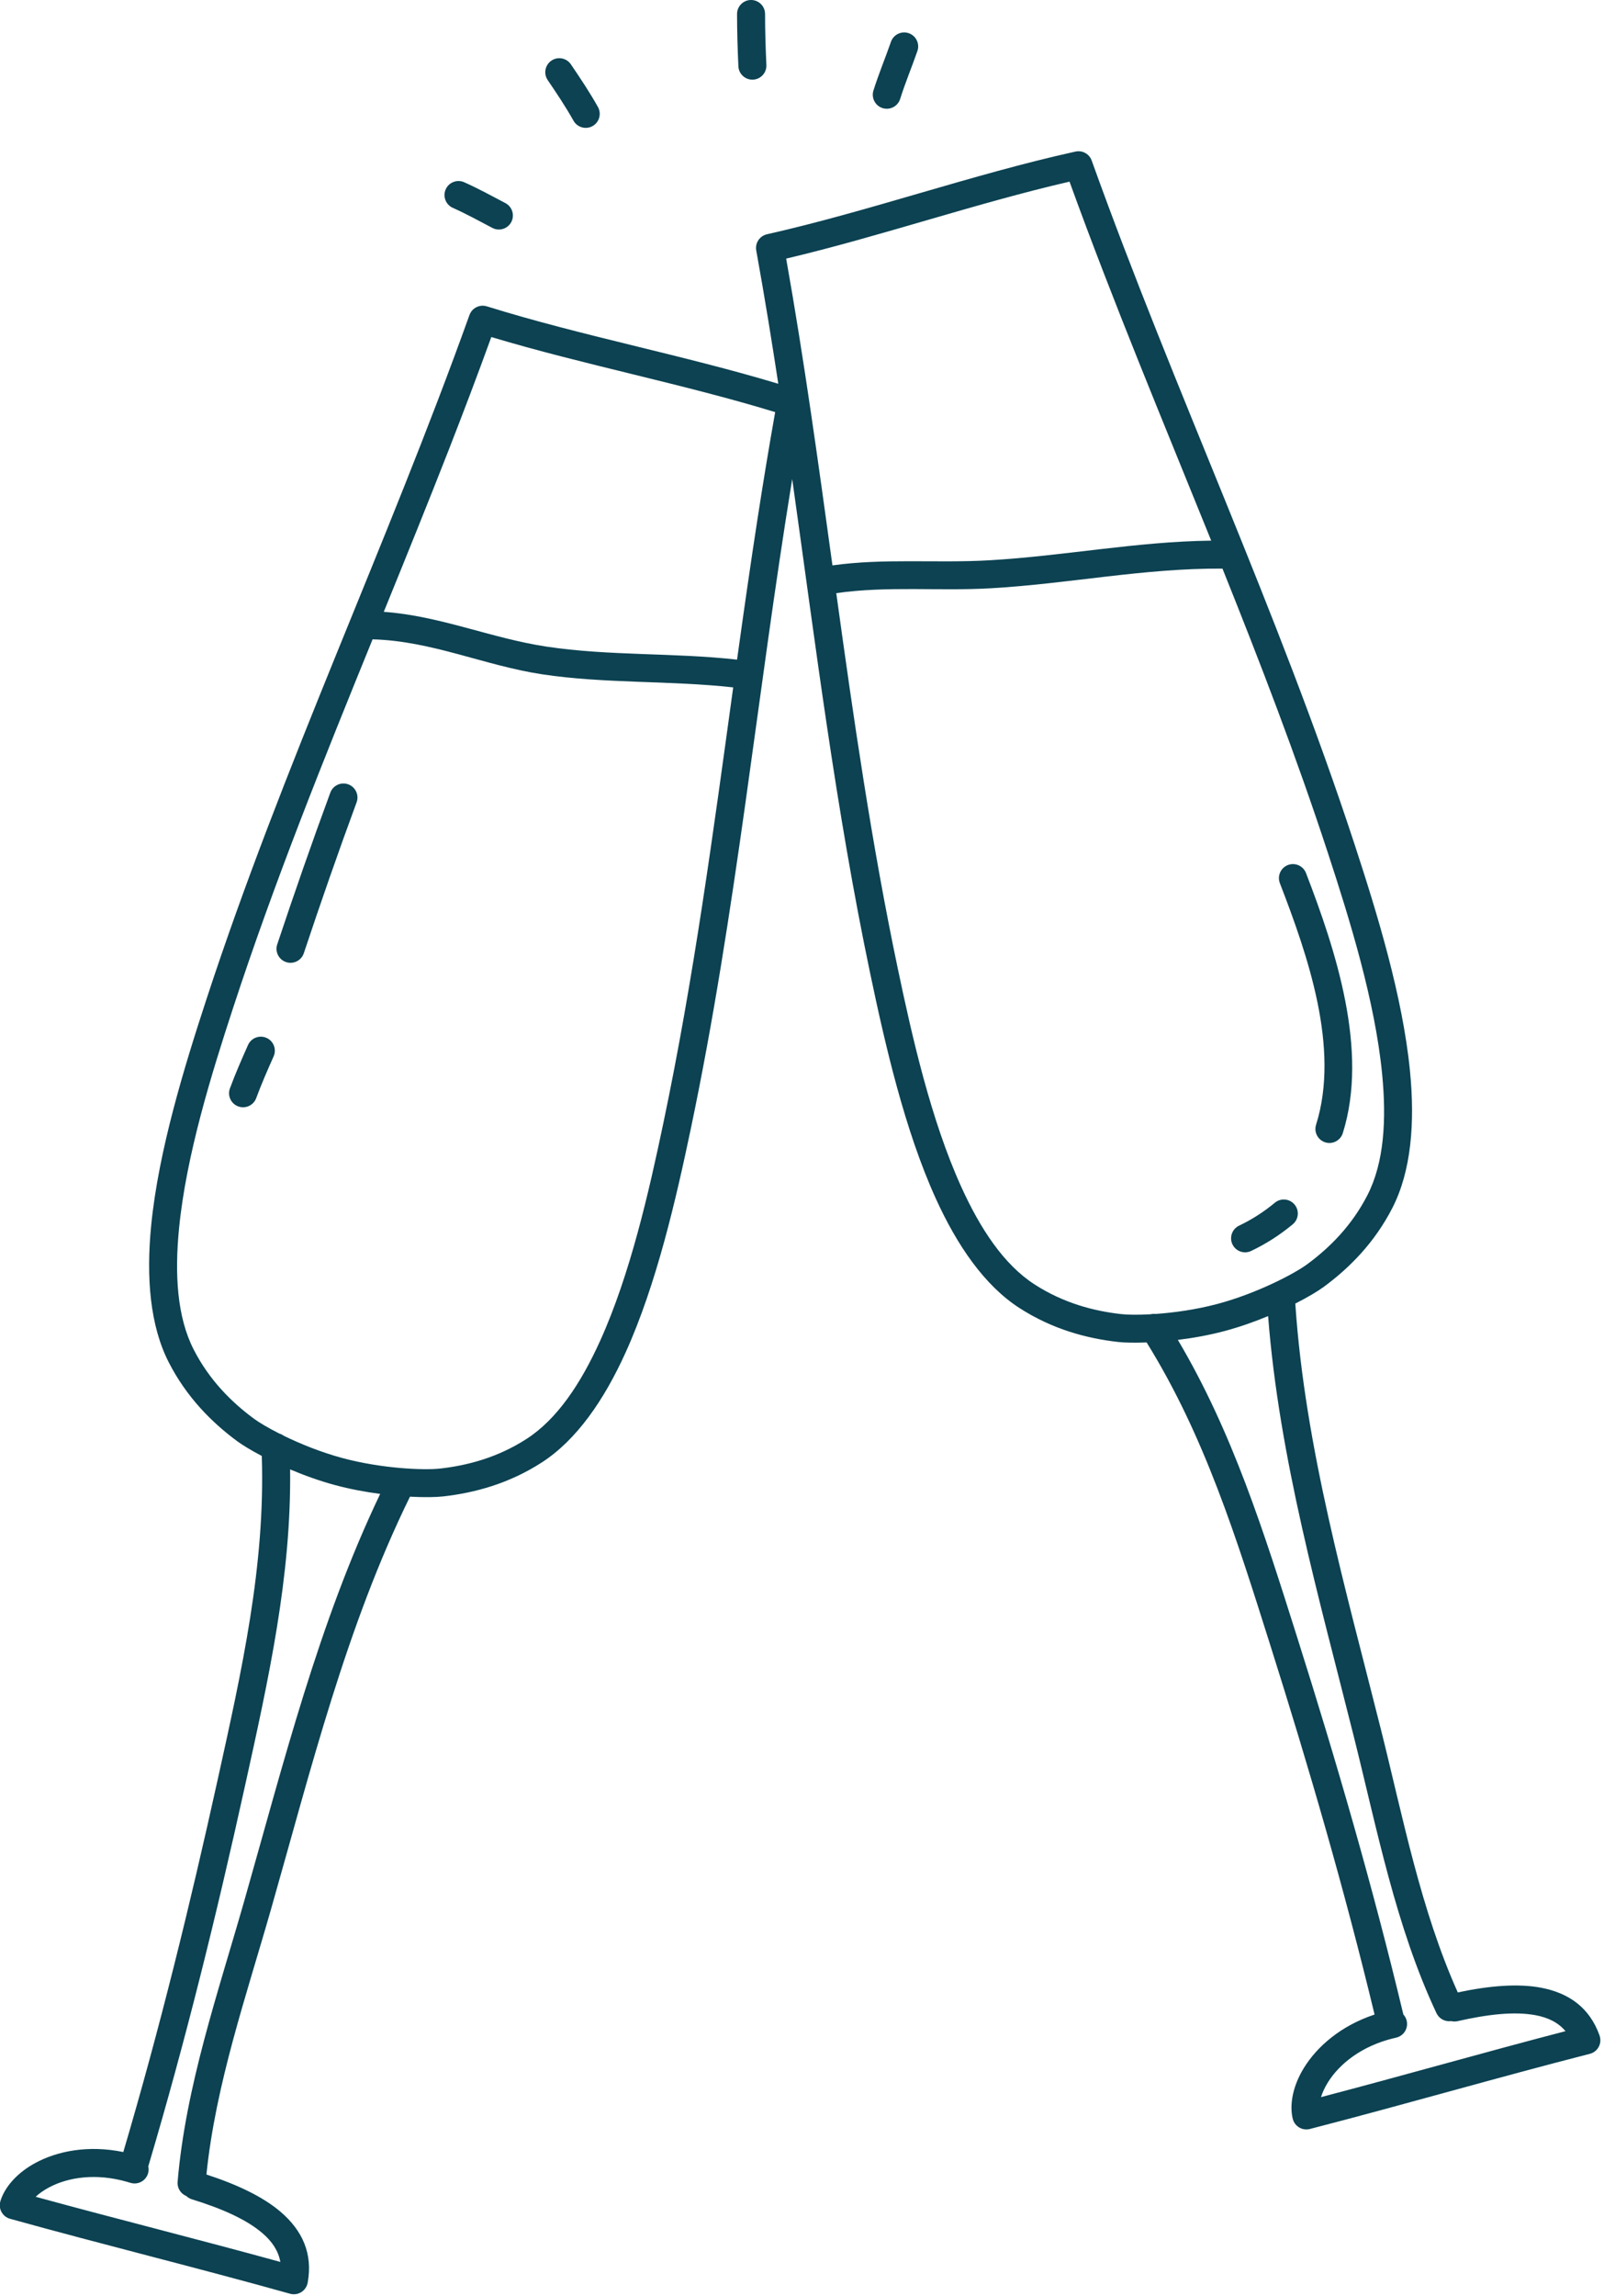 <?xml version="1.0" encoding="UTF-8" standalone="no"?><svg xmlns="http://www.w3.org/2000/svg" xmlns:xlink="http://www.w3.org/1999/xlink" clip-rule="evenodd" fill="#0c4252" fill-rule="evenodd" height="438.6" preserveAspectRatio="xMidYMid meet" stroke-linejoin="round" stroke-miterlimit="2" version="1" viewBox="0.3 0.0 306.5 438.6" width="306.5" zoomAndPan="magnify"><g><g id="change1_1"><path d="M704.964,91.434C697.673,93.04 690.235,95.694 682.957,97.331C682.866,97.351 682.78,97.383 682.701,97.426L682.693,97.43C682.549,97.509 682.428,97.622 682.339,97.755C682.251,97.889 682.194,98.044 682.177,98.209L682.177,98.218C682.168,98.307 682.172,98.398 682.189,98.49L682.207,98.587C682.504,100.234 682.787,101.884 683.058,103.535C683.3,105.014 683.533,106.494 683.759,107.975L683.763,107.999C676.981,105.954 669.683,104.572 662.962,102.475C662.873,102.447 662.783,102.432 662.694,102.429L662.685,102.429C662.52,102.425 662.359,102.462 662.215,102.534C662.071,102.605 661.945,102.711 661.848,102.845L661.843,102.853C661.792,102.926 661.749,103.007 661.718,103.095C655.802,119.587 648.434,135.153 642.95,151.895C641.356,156.762 639.524,162.717 638.999,168.052C638.633,171.774 638.915,175.204 640.256,177.823C641.523,180.294 643.313,182.101 645.156,183.457C645.514,183.719 646.12,184.092 646.895,184.499C647.15,192.353 645.46,199.828 643.745,207.598C641.769,216.55 639.607,225.373 637.009,234.164C634.508,233.648 632.308,234.096 630.755,234.929C629.423,235.644 628.555,236.659 628.247,237.631C628.241,237.65 628.236,237.67 628.231,237.689L628.23,237.694C628.082,238.225 628.393,238.777 628.925,238.925C635.566,240.772 642.271,242.414 648.915,244.274C649.446,244.422 649.998,244.112 650.147,243.58C650.149,243.574 650.151,243.567 650.152,243.561C650.161,243.53 650.168,243.497 650.174,243.465C650.54,241.416 649.801,239.776 648.255,238.444C646.993,237.358 645.143,236.482 642.943,235.766C643.6,229.323 645.795,223.005 647.571,216.777C650.412,206.816 652.924,196.668 657.472,187.404C658.495,187.459 659.329,187.442 659.825,187.387C662.099,187.134 664.553,186.465 666.886,184.958C669.357,183.361 671.316,180.531 672.86,177.125C675.073,172.243 676.464,166.169 677.517,161.158C680.768,145.678 682.231,130.261 684.756,114.796C686.418,126.573 687.858,138.337 690.336,150.136C691.389,155.148 692.779,161.221 694.993,166.104C696.537,169.51 698.496,172.34 700.967,173.937C703.3,175.444 705.753,176.113 708.027,176.366C708.468,176.415 709.18,176.434 710.054,176.399C714.202,183.074 716.476,190.392 718.875,197.979C721.64,206.72 724.18,215.441 726.325,224.353C723.901,225.157 722.22,226.645 721.292,228.143C720.495,229.428 720.251,230.742 720.471,231.737C720.475,231.757 720.48,231.776 720.486,231.796L720.487,231.8C720.625,232.334 721.17,232.656 721.705,232.519C728.379,230.798 735.008,228.867 741.69,227.156C742.225,227.019 742.548,226.474 742.411,225.939C742.409,225.933 742.408,225.926 742.406,225.92C742.398,225.888 742.388,225.857 742.377,225.826C741.67,223.869 740.209,222.818 738.204,222.438C736.568,222.127 734.529,222.294 732.265,222.774C729.612,216.865 728.355,210.297 726.779,204.014C724.258,193.968 721.36,183.924 720.667,173.626C721.58,173.162 722.294,172.732 722.696,172.435C724.539,171.079 726.33,169.273 727.596,166.802C728.938,164.183 729.219,160.753 728.853,157.031C728.329,151.696 726.497,145.741 724.902,140.874C719.419,124.134 712.052,108.569 706.137,92.082C706.111,92.005 706.076,91.933 706.033,91.867L706.031,91.864C705.941,91.724 705.819,91.613 705.679,91.535L705.672,91.531C705.531,91.454 705.372,91.41 705.206,91.408L705.202,91.408C705.123,91.407 705.044,91.415 704.964,91.434ZM648.916,185.456C649.008,193.105 647.375,200.431 645.698,208.029C643.677,217.182 641.464,226.2 638.792,235.186C638.829,235.352 638.825,235.53 638.77,235.704C638.605,236.23 638.044,236.524 637.517,236.359L637.494,236.352C637.465,236.346 637.435,236.339 637.406,236.33C637.377,236.321 637.348,236.311 637.32,236.3C635.066,235.647 633.065,235.959 631.701,236.691C631.332,236.889 631.01,237.113 630.753,237.355C636.559,238.946 642.409,240.402 648.218,242.004C648.082,241.215 647.628,240.544 646.95,239.96C645.774,238.948 643.997,238.183 641.905,237.535C641.751,237.488 641.617,237.406 641.509,237.302C641.112,237.142 640.848,236.738 640.886,236.29C641.46,229.478 643.773,222.803 645.648,216.228C648.451,206.397 650.953,196.391 655.345,187.207C654.311,187.071 653.207,186.868 652.125,186.577C651.002,186.275 649.905,185.876 648.916,185.456ZM718.726,174.519C717.763,174.919 716.705,175.295 715.623,175.584C714.499,175.884 713.35,176.087 712.283,176.217C716.187,182.796 718.436,189.956 720.782,197.376C723.609,206.313 726.201,215.23 728.38,224.348C728.496,224.473 728.581,224.629 728.62,224.806C728.741,225.345 728.402,225.88 727.863,226.001L727.839,226.006C727.811,226.016 727.782,226.024 727.752,226.031C727.722,226.038 727.692,226.044 727.662,226.048C725.384,226.609 723.807,227.88 722.992,229.196C722.771,229.552 722.604,229.907 722.503,230.245C728.326,228.72 734.121,227.056 739.953,225.539C739.44,224.923 738.712,224.569 737.832,224.403C736.308,224.114 734.386,224.34 732.251,224.825C732.094,224.861 731.937,224.857 731.791,224.821C731.368,224.881 730.937,224.663 730.745,224.256C727.837,218.07 726.502,211.132 724.839,204.501C722.351,194.586 719.514,184.669 718.726,174.519ZM654.803,126.233C651.286,134.874 647.796,143.526 644.851,152.518C643.298,157.257 641.5,163.052 640.99,168.247C640.665,171.545 640.848,174.591 642.036,176.911C643.147,179.078 644.725,180.656 646.342,181.846C646.699,182.108 647.334,182.49 648.146,182.9C648.264,182.934 648.373,182.989 648.469,183.061C649.64,183.631 651.117,184.235 652.645,184.646C655.479,185.409 658.486,185.524 659.604,185.399C661.599,185.178 663.754,184.6 665.8,183.278C667.989,181.864 669.671,179.316 671.039,176.299C673.194,171.545 674.534,165.627 675.559,160.746C677.739,150.368 679.114,140.018 680.544,129.662C676.02,129.159 671.386,129.405 666.913,128.729C662.789,128.105 659.03,126.345 654.803,126.233ZM715.468,121.186C709.833,121.151 704.534,122.267 698.921,122.59C695.245,122.802 691.548,122.414 687.901,122.937C689.134,131.86 690.415,140.782 692.293,149.725C693.319,154.605 694.659,160.524 696.814,165.278C698.182,168.295 699.863,170.843 702.052,172.257C704.098,173.579 706.254,174.156 708.248,174.378C708.689,174.427 709.43,174.44 710.338,174.389C710.457,174.36 710.579,174.353 710.698,174.367C711.997,174.275 713.579,174.059 715.107,173.652C717.943,172.895 720.604,171.491 721.511,170.824C723.128,169.635 724.705,168.057 725.816,165.889C727.005,163.57 727.187,160.523 726.863,157.226C726.352,152.031 724.554,146.236 723.002,141.497C720.735,134.576 718.145,127.856 715.468,121.186ZM719.208,166.43C718.414,167.088 717.582,167.624 716.652,168.067C716.154,168.305 715.943,168.902 716.18,169.4C716.418,169.898 717.015,170.11 717.514,169.872C718.594,169.357 719.562,168.734 720.484,167.97C720.909,167.618 720.968,166.987 720.616,166.562C720.264,166.137 719.633,166.078 719.208,166.43ZM719.565,143.629C721.54,148.751 723.874,155.39 722.149,160.867C721.983,161.393 722.276,161.955 722.802,162.121C723.328,162.287 723.89,161.994 724.056,161.468C725.912,155.578 723.555,148.417 721.431,142.91C721.233,142.395 720.654,142.138 720.139,142.336C719.624,142.535 719.367,143.114 719.565,143.629ZM645.912,155.177C645.457,156.198 645.007,157.225 644.62,158.274C644.429,158.792 644.695,159.368 645.213,159.558C645.73,159.749 646.306,159.484 646.497,158.966C646.868,157.958 647.302,156.971 647.739,155.99C647.964,155.486 647.737,154.894 647.233,154.67C646.729,154.445 646.137,154.672 645.912,155.177ZM651.786,137.172C650.46,140.764 649.208,144.364 647.997,147.996C647.822,148.52 648.105,149.087 648.629,149.261C649.152,149.436 649.719,149.152 649.894,148.629C651.098,145.017 652.344,141.437 653.662,137.865C653.853,137.347 653.588,136.771 653.07,136.58C652.552,136.389 651.977,136.654 651.786,137.172ZM663.254,104.731C662.278,107.42 661.262,110.095 660.221,112.76C658.764,116.489 657.259,120.198 655.751,123.905L655.601,124.271C659.613,124.555 663.251,126.152 667.212,126.751C671.677,127.427 676.302,127.175 680.819,127.681L680.873,127.294C681.323,124.067 681.784,120.842 682.282,117.622C682.673,115.097 683.086,112.575 683.533,110.059L683.54,110.021C676.958,108.007 669.867,106.644 663.278,104.664L663.254,104.731ZM704.551,93.577C697.843,95.124 691.021,97.489 684.325,99.068C685.622,106.374 686.623,113.667 687.628,120.957C691.328,120.436 695.077,120.809 698.806,120.594C704.189,120.283 709.288,119.259 714.664,119.19C711.231,110.693 707.696,102.259 704.551,93.577ZM660.528,95.446C661.496,95.878 662.416,96.385 663.352,96.878C663.84,97.136 664.446,96.948 664.703,96.46C664.961,95.972 664.773,95.367 664.285,95.109C663.31,94.595 662.351,94.069 661.343,93.62C660.839,93.395 660.248,93.621 660.023,94.125C659.798,94.629 660.024,95.221 660.528,95.446ZM667.303,86.331C667.945,87.276 668.586,88.232 669.144,89.229C669.414,89.71 670.024,89.882 670.505,89.613C670.987,89.343 671.159,88.733 670.889,88.251C670.303,87.204 669.631,86.2 668.958,85.208C668.648,84.751 668.025,84.632 667.569,84.942C667.112,85.252 666.993,85.875 667.303,86.331ZM691.804,83.601C691.399,84.763 690.924,85.902 690.554,87.075C690.388,87.602 690.68,88.164 691.207,88.33C691.733,88.496 692.295,88.203 692.461,87.677C692.825,86.522 693.294,85.402 693.692,84.259C693.874,83.738 693.598,83.167 693.077,82.986C692.556,82.804 691.985,83.08 691.804,83.601ZM680.819,81.616C680.819,82.862 680.858,84.102 680.914,85.346C680.939,85.897 681.407,86.325 681.958,86.3C682.51,86.275 682.937,85.807 682.912,85.256C682.857,84.041 682.819,82.832 682.819,81.616C682.819,81.064 682.371,80.616 681.819,80.616C681.267,80.616 680.819,81.064 680.819,81.616Z" transform="translate(-1681.413 -215.811) scale(2.677)"/></g></g></svg>
